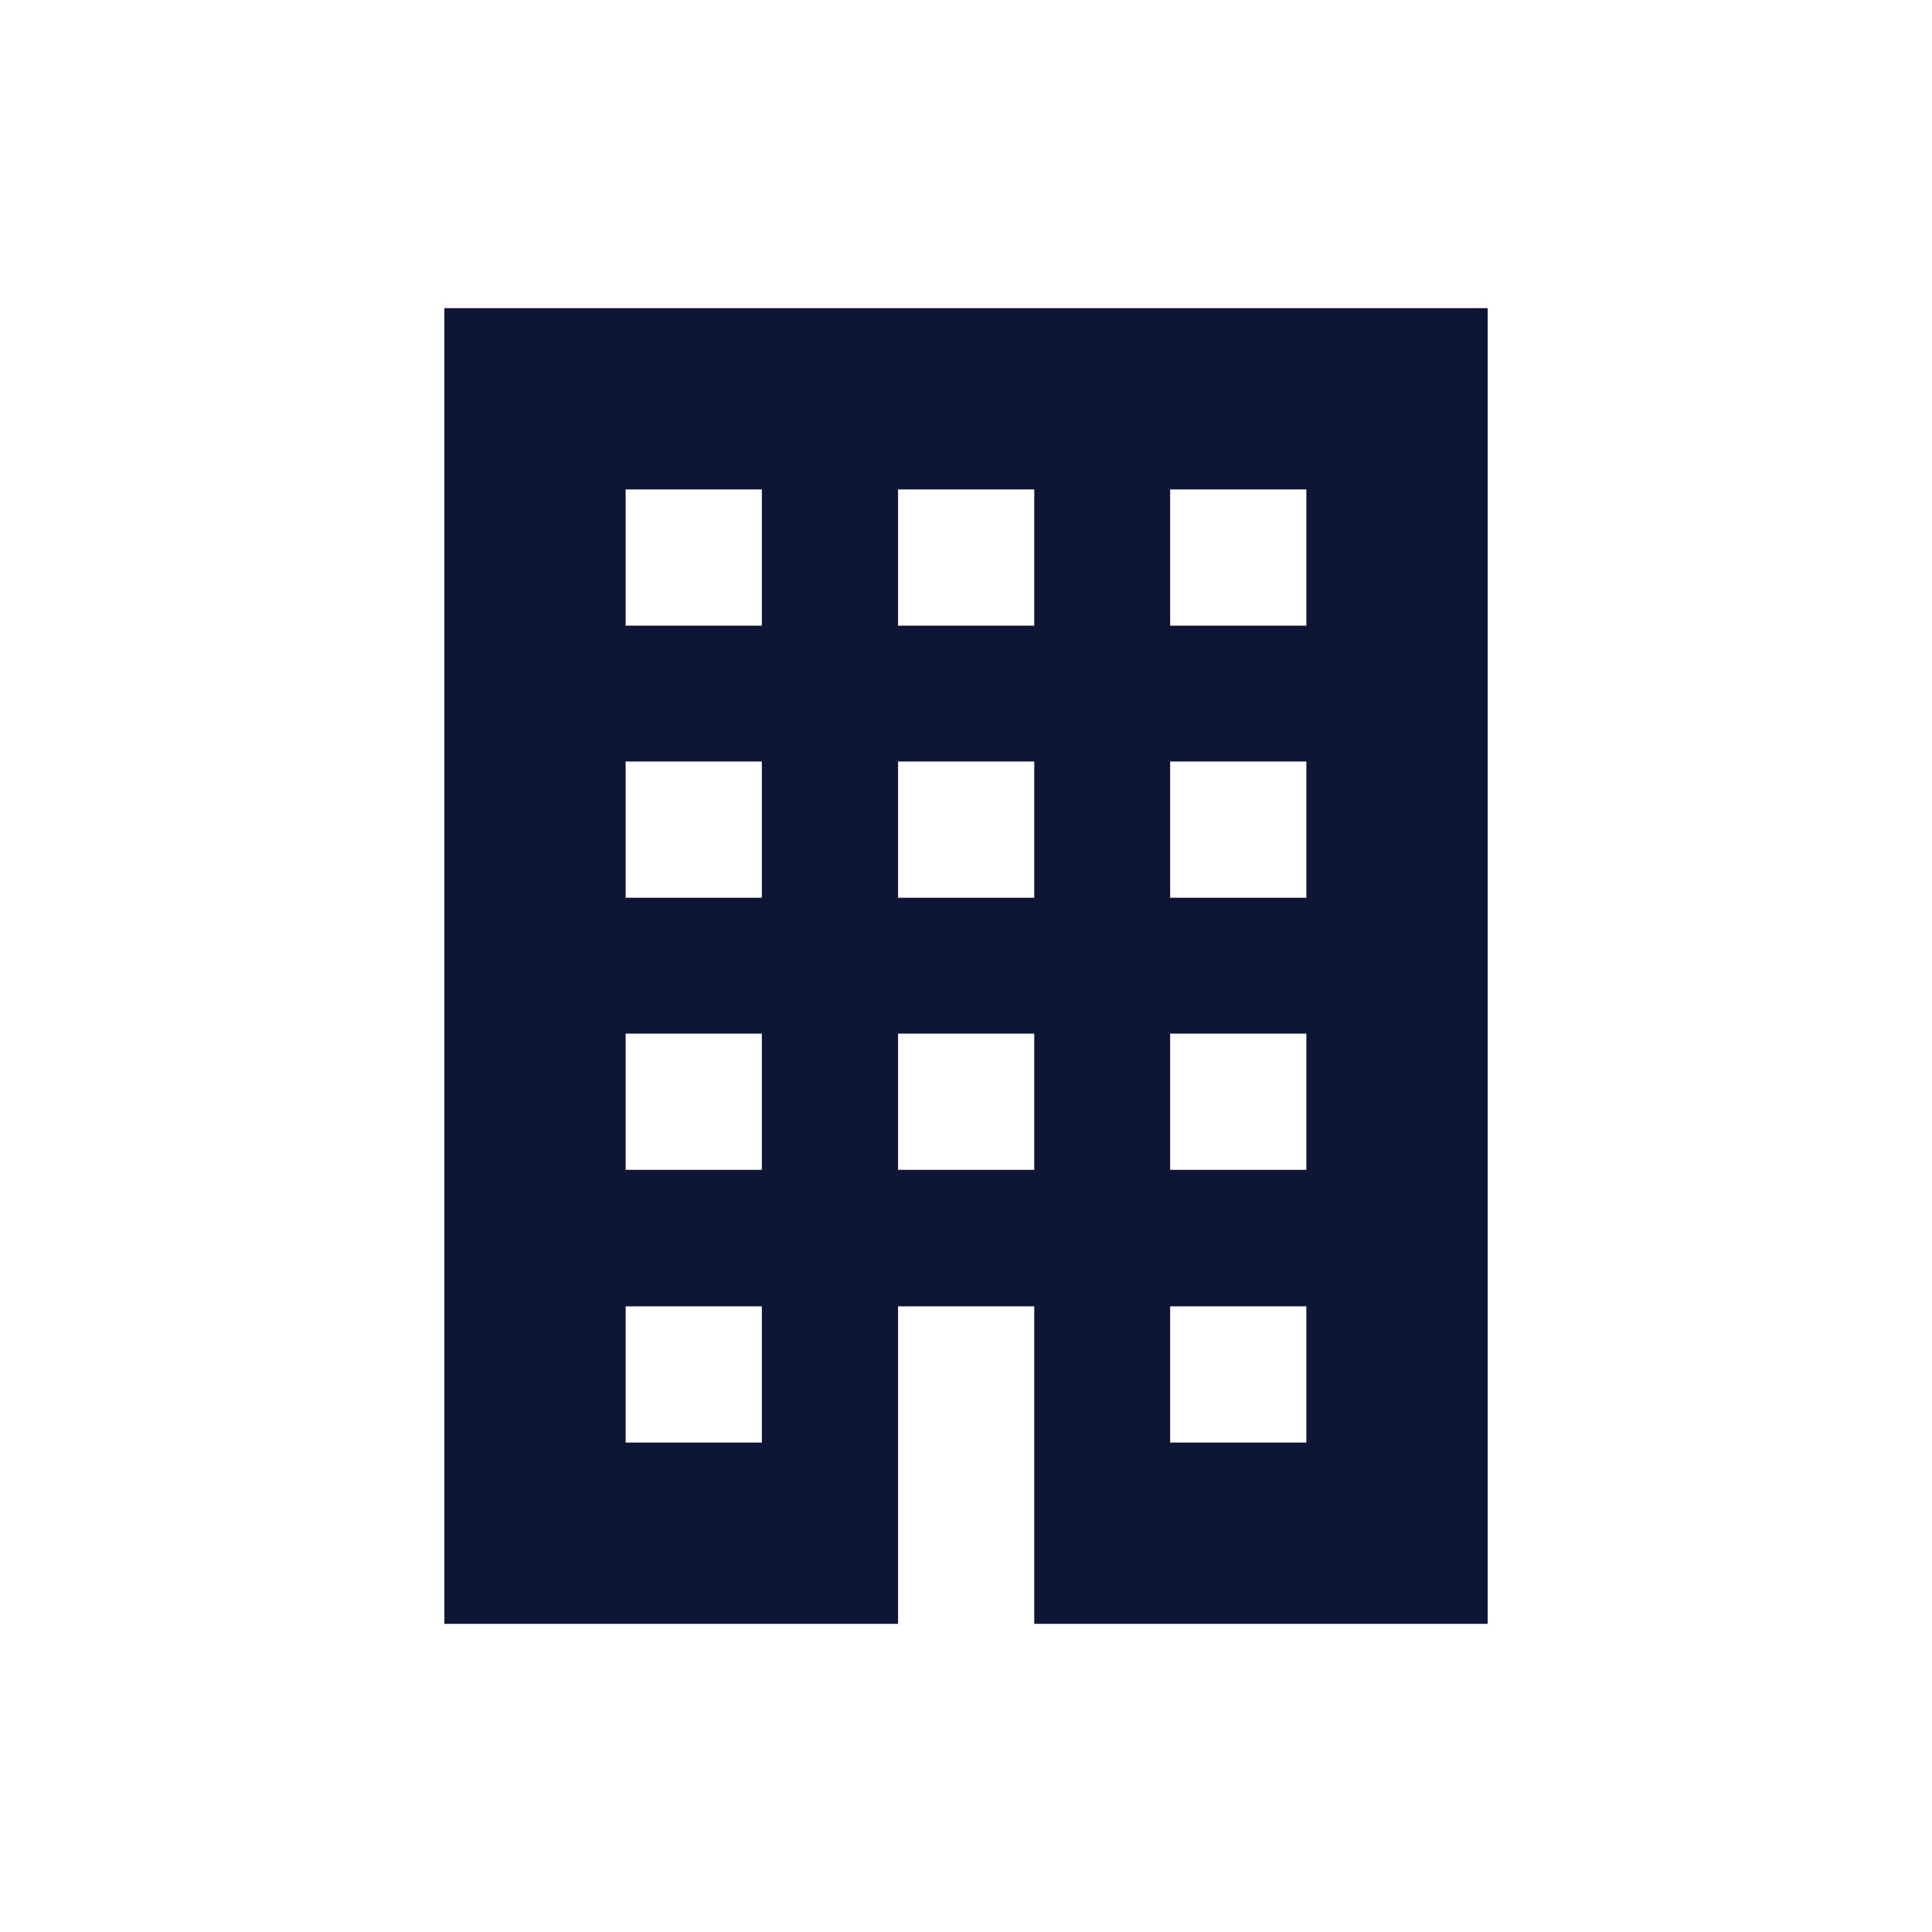 <?xml version="1.0" encoding="utf-8"?>
<!-- Generator: Adobe Illustrator 27.7.0, SVG Export Plug-In . SVG Version: 6.00 Build 0)  -->
<svg version="1.1" id="_x32_" xmlns="http://www.w3.org/2000/svg" xmlns:xlink="http://www.w3.org/1999/xlink" x="0px" y="0px"
	 viewBox="0 0 600 600" style="enable-background:new 0 0 600 600;" xml:space="preserve">
<style type="text/css">
	.st0{fill:#0D1735;}
</style>
<g>
	<path class="st0" d="M138,95.7v408.6h140.9V448v-42.3h42.3V448v56.3H462V95.7H138z M236.6,448h-42.3v-42.3h42.3L236.6,448
		L236.6,448z M236.6,363.3h-42.3V321h42.3L236.6,363.3L236.6,363.3z M236.6,278.8h-42.3v-42.3h42.3L236.6,278.8L236.6,278.8z
		 M236.6,194.3h-42.3V152h42.3L236.6,194.3L236.6,194.3z M321.2,363.3h-42.3V321h42.3V363.3z M321.2,278.8h-42.3v-42.3h42.3V278.8z
		 M321.2,194.3h-42.3V152h42.3V194.3z M405.7,448h-42.3v-42.3h42.3V448z M405.7,363.3h-42.3V321h42.3V363.3z M405.7,278.8h-42.3
		v-42.3h42.3V278.8z M405.7,194.3h-42.3V152h42.3V194.3z"/>
</g>
</svg>
